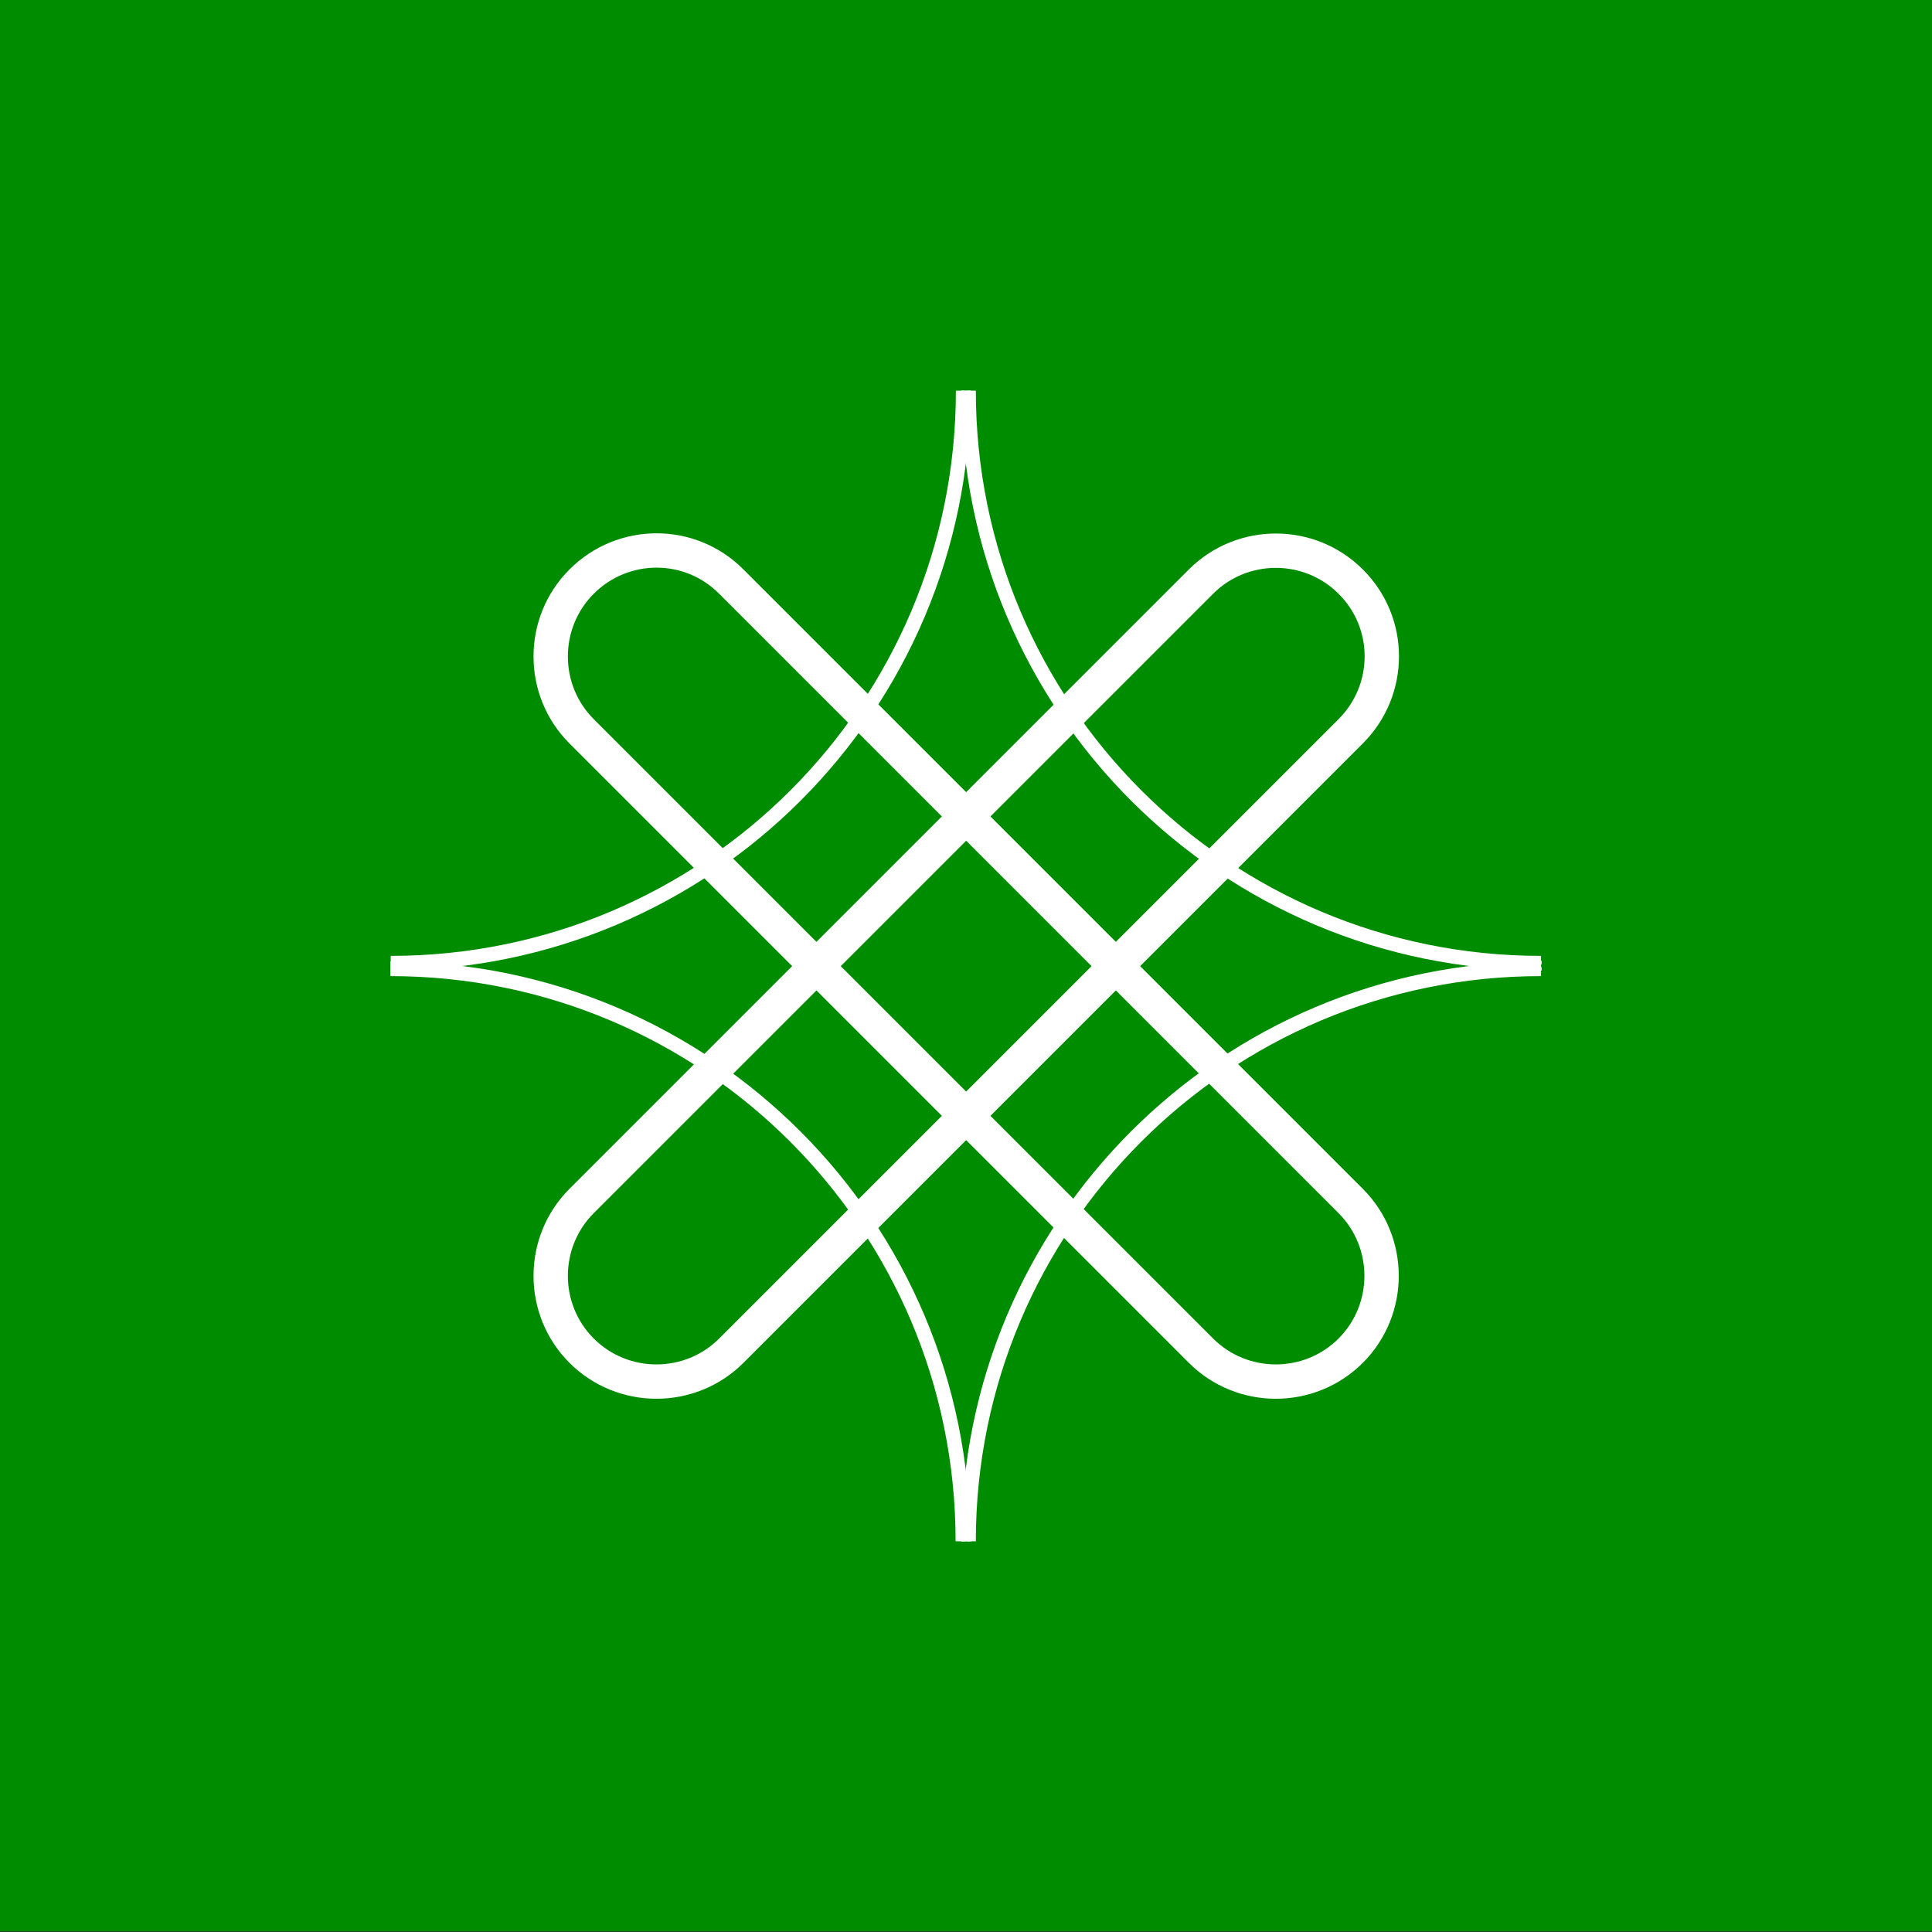 <?xml version="1.0" encoding="utf-8"?>
<!-- Generator: Adobe Illustrator 27.6.1, SVG Export Plug-In . SVG Version: 6.00 Build 0)  -->
<svg version="1.1" id="Calque_1" xmlns="http://www.w3.org/2000/svg" xmlns:xlink="http://www.w3.org/1999/xlink" x="0px" y="0px"
	 viewBox="0 0 675 675" style="enable-background:new 0 0 675 675;" xml:space="preserve">
<rect x="0" y="0" width="675" height="675" fill="#333333" stroke="none"/>
<style type="text/css">
	.st0{fill:#008C00;}
	.st1{fill:#008C00;stroke:#FFFFFF;stroke-width:1.25;stroke-miterlimit:5;}
	.st2{fill-rule:evenodd;clip-rule:evenodd;fill:#008C00;stroke:#FFFFFF;stroke-width:1.25;stroke-miterlimit:5;}
	.st3{fill:none;stroke:#FFFFFF;stroke-width:12;stroke-miterlimit:5;}
	.st4{fill:none;stroke:#FFFFFF;stroke-width:5.069;}
</style>
<rect y="-0.2" class="st0" width="675" height="675"/>
<g>
	<path class="st1" d="M136.6,336.5c40.8,0,78.6-12.2,110.3-33.1l34.2,34.2l-34.2,34.2c-31.6-20.9-69.5-33.1-110.3-33.1 M336.5,538.5
		c0-40.8-12.2-78.6-33.1-110.3l34.2-34.2l34.2,34.2c-20.9,31.6-33.1,69.5-33.1,110.3 M538.6,338.5c-40.8,0-78.6,12.2-110.3,33.1
		l-34.2-34.2l34.2-34.2c31.6,20.9,69.5,33.1,110.3,33.1 M338.6,136.5c0,40.8,12.2,78.6,33.1,110.3l-34.2,34.2l-34.2-34.2
		c20.9-31.6,33.1-69.5,33.1-110.3"/>
	<path class="st2" d="M337.6,280.9l56.6,56.6l-56.6,56.6L281,337.5L337.6,280.9z"/>
	<path class="st3" d="M255.5,203.2l216.4,216.4c14.4,14.4,14.4,37.9,0,52.3l0,0c-14.4,14.4-37.9,14.4-52.3,0L203.2,255.5
		c-14.4-14.4-14.4-37.9,0-52.3l0,0C217.7,188.7,241.1,188.7,255.5,203.2z"/>
	<path class="st3" d="M471.9,255.5L255.5,471.9c-14.4,14.4-37.9,14.4-52.3,0l0,0c-14.4-14.4-14.4-37.9,0-52.3l216.4-216.4
		c14.4-14.4,37.9-14.4,52.3,0l0,0C486.4,217.6,486.4,241,471.9,255.5z"/>
	<path class="st4" d="M338.4,538.5c0-110.5,89.5-200,200-200c0,0,0,0,0,0"/>
	<path class="st4" d="M538.4,336.5c-110.5,0-200-89.5-200-200c0,0,0,0,0,0"/>
	<path class="st4" d="M136.4,338.5c110.5,0,200,89.5,200,200"/>
	<path class="st4" d="M336.5,136.5c0,110.5-89.5,200-200,200c0,0,0,0,0,0"/>
</g>
</svg>
